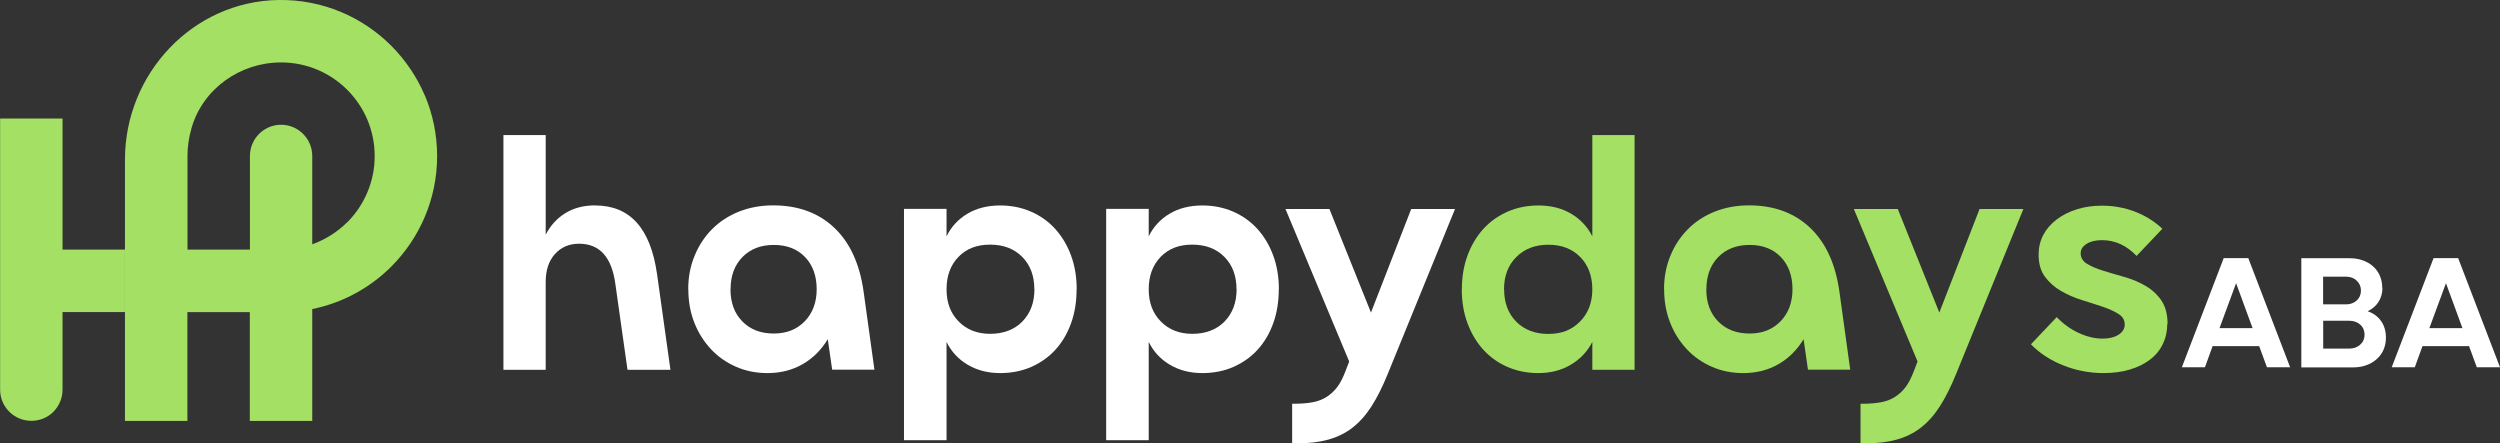 <?xml version="1.0" encoding="UTF-8"?>
<svg id="Layer_2" xmlns="http://www.w3.org/2000/svg" viewBox="0 0 250.28 44.37">
  <rect x="0" y="0" width="250.28" height="44.37" fill="#333333" stroke="none"/>
  <defs>
    <style>
      .cls-1 {
        fill: #fff;
      }

      .cls-2 {
        fill: #a4e064;
      }
    </style>
  </defs>
  <g id="Layer_1-2" data-name="Layer_1">
    <g>
      <g>
        <path class="cls-1" d="M59.6,20.57c3.47,0,5.53,2.29,6.18,6.88l1.34,9.57h-4.3l-1.21-8.56c-.36-2.71-1.57-4.06-3.63-4.06-1.01,0-1.82.35-2.43,1.04-.62.69-.92,1.62-.92,2.79v8.79h-4.23V13.52h4.23v9.97c.49-.94,1.16-1.66,2-2.17s1.83-.76,2.97-.76Z"/>
        <path class="cls-1" d="M68.9,28.96c0-1.21.21-2.33.64-3.36.42-1.03,1.01-1.92,1.76-2.67.75-.75,1.64-1.33,2.69-1.75,1.04-.41,2.18-.62,3.41-.62,2.51,0,4.55.75,6.13,2.25,1.58,1.5,2.56,3.66,2.94,6.48l1.07,7.72h-4.23l-.44-3.05c-.65,1.07-1.49,1.91-2.52,2.5-1.03.59-2.2.89-3.52.89-1.14,0-2.19-.21-3.16-.64-.96-.42-1.8-1.01-2.5-1.76-.7-.75-1.26-1.63-1.66-2.65-.4-1.02-.6-2.13-.6-3.34ZM73.13,28.96c0,1.34.4,2.42,1.19,3.22.79.81,1.84,1.21,3.14,1.21s2.31-.41,3.11-1.23c.79-.82,1.19-1.89,1.19-3.21s-.39-2.42-1.17-3.22c-.78-.81-1.82-1.21-3.12-1.21s-2.34.4-3.14,1.21c-.79.81-1.19,1.88-1.19,3.22Z"/>
        <path class="cls-1" d="M107.78,28.96c0,1.23-.18,2.36-.55,3.39-.37,1.03-.89,1.91-1.56,2.65-.67.74-1.48,1.31-2.42,1.73-.94.41-1.98.62-3.12.62-1.23,0-2.32-.28-3.26-.84s-1.64-1.32-2.11-2.28v9.84h-4.26v-23.16h4.26v2.75c.47-.96,1.17-1.72,2.1-2.27.93-.55,2.02-.82,3.27-.82,1.12,0,2.15.21,3.09.62.94.41,1.75.99,2.42,1.73.67.74,1.2,1.62,1.58,2.65.38,1.03.57,2.16.57,3.39ZM103.55,28.96c0-1.34-.4-2.42-1.21-3.24-.81-.82-1.88-1.23-3.22-1.23s-2.38.41-3.17,1.23c-.79.82-1.19,1.9-1.19,3.24s.4,2.4,1.21,3.22c.81.83,1.86,1.24,3.16,1.24s2.42-.41,3.22-1.23,1.21-1.9,1.21-3.24Z"/>
        <path class="cls-1" d="M128.02,28.96c0,1.23-.18,2.36-.55,3.39-.37,1.03-.89,1.91-1.56,2.65-.67.74-1.48,1.31-2.42,1.73-.94.41-1.98.62-3.12.62-1.23,0-2.32-.28-3.26-.84s-1.64-1.32-2.11-2.28v9.84h-4.26v-23.16h4.26v2.75c.47-.96,1.17-1.72,2.1-2.27.93-.55,2.02-.82,3.27-.82,1.12,0,2.15.21,3.09.62.94.41,1.75.99,2.42,1.73.67.74,1.2,1.62,1.58,2.65.38,1.03.57,2.16.57,3.39ZM123.79,28.96c0-1.34-.4-2.42-1.21-3.24-.81-.82-1.88-1.23-3.22-1.23s-2.38.41-3.17,1.23c-.79.82-1.19,1.9-1.19,3.24s.4,2.4,1.21,3.22c.81.83,1.86,1.24,3.16,1.24s2.42-.41,3.22-1.23,1.21-1.9,1.21-3.24Z"/>
        <path class="cls-1" d="M145.67,20.91l-6.75,16.55c-.52,1.28-1.06,2.35-1.63,3.24-.57.88-1.21,1.59-1.91,2.13s-1.51.93-2.4,1.18c-.9.25-1.91.37-3.05.37h-.57v-3.96h.17c.72,0,1.34-.05,1.88-.15s1.01-.28,1.41-.54.76-.59,1.06-.99.56-.91.79-1.51l.4-1.04-6.38-15.27h4.4l4.16,10.37,4.03-10.37h4.4Z"/>
        <path class="cls-2" d="M146.35,28.96c0-1.23.19-2.36.57-3.39.38-1.03.91-1.91,1.58-2.65.67-.74,1.48-1.31,2.42-1.73.94-.41,1.97-.62,3.09-.62,1.25,0,2.34.27,3.27.82.93.55,1.64,1.3,2.13,2.27v-10.14h4.23v23.5h-4.23v-2.79c-.49.96-1.21,1.72-2.15,2.28-.94.56-2.03.84-3.26.84-1.12,0-2.15-.21-3.09-.62-.94-.41-1.75-.99-2.42-1.73-.67-.74-1.2-1.62-1.58-2.65-.38-1.03-.57-2.16-.57-3.39ZM150.58,28.96c0,1.34.4,2.42,1.21,3.24.81.82,1.88,1.23,3.22,1.23s2.35-.41,3.17-1.24c.82-.83,1.23-1.9,1.23-3.22s-.4-2.42-1.21-3.24c-.81-.82-1.87-1.23-3.19-1.23s-2.39.41-3.21,1.23c-.82.82-1.23,1.9-1.23,3.24Z"/>
        <path class="cls-2" d="M166.59,28.96c0-1.21.21-2.33.64-3.36.42-1.03,1.01-1.92,1.76-2.67.75-.75,1.64-1.33,2.69-1.75,1.04-.41,2.18-.62,3.41-.62,2.51,0,4.55.75,6.13,2.25,1.58,1.5,2.56,3.66,2.94,6.48l1.07,7.72h-4.23l-.44-3.05c-.65,1.07-1.49,1.91-2.52,2.5-1.03.59-2.2.89-3.52.89-1.14,0-2.19-.21-3.16-.64-.96-.42-1.8-1.01-2.5-1.76-.7-.75-1.26-1.63-1.66-2.65-.4-1.02-.6-2.13-.6-3.34ZM170.82,28.96c0,1.34.4,2.42,1.19,3.22.79.81,1.84,1.21,3.14,1.21s2.31-.41,3.11-1.23c.79-.82,1.19-1.89,1.19-3.21s-.39-2.42-1.17-3.22c-.78-.81-1.82-1.21-3.12-1.21s-2.34.4-3.14,1.21c-.79.81-1.19,1.88-1.19,3.22Z"/>
        <path class="cls-2" d="M202.57,20.91l-6.75,16.55c-.52,1.28-1.06,2.35-1.63,3.24-.57.88-1.21,1.59-1.91,2.13s-1.51.93-2.4,1.18c-.9.25-1.91.37-3.05.37h-.57v-3.96h.17c.72,0,1.34-.05,1.88-.15s1.01-.28,1.41-.54.76-.59,1.06-.99.56-.91.79-1.51l.4-1.04-6.38-15.27h4.4l4.16,10.37,4.03-10.37h4.4Z"/>
        <path class="cls-2" d="M216.97,32.42c0,.74-.15,1.42-.45,2.03-.3.62-.73,1.14-1.29,1.56-.56.43-1.23.75-2.01.99-.78.23-1.66.35-2.62.35-1.41,0-2.76-.26-4.04-.77-1.29-.51-2.37-1.22-3.24-2.11l2.58-2.72c.65.67,1.38,1.2,2.2,1.58.82.38,1.62.57,2.4.57.65,0,1.18-.13,1.59-.39.41-.26.62-.6.62-1.02,0-.45-.21-.81-.64-1.07-.43-.27-.96-.51-1.59-.72-.64-.21-1.33-.44-2.08-.67-.75-.23-1.44-.54-2.08-.91s-1.17-.84-1.59-1.41c-.43-.57-.64-1.31-.64-2.23,0-.72.16-1.37.47-1.96.31-.59.76-1.11,1.33-1.54.57-.44,1.24-.78,2.01-1.02.77-.25,1.62-.37,2.53-.37,1.16,0,2.27.2,3.31.6s1.95.97,2.74,1.71l-2.58,2.72c-1.01-1.05-2.16-1.58-3.46-1.58-.63,0-1.14.12-1.54.37-.4.25-.6.56-.6.94,0,.45.21.8.64,1.06.42.26.96.49,1.61.69.65.2,1.35.41,2.1.62.75.21,1.45.5,2.1.87.65.37,1.19.86,1.61,1.46.42.6.64,1.4.64,2.38Z"/>
      </g>
      <g>
        <path class="cls-1" d="M218.43,36.77l4.19-10.93h2.46l4.19,10.93h-2.32l-.78-2.12h-4.66l-.77,2.12h-2.32ZM222.2,32.85h3.31l-1.65-4.5-1.66,4.5Z"/>
        <path class="cls-1" d="M238.51,28.81c0,.53-.13,1-.39,1.41-.26.41-.63.72-1.09.94.58.2,1.02.52,1.35.99.32.46.48,1.01.48,1.66,0,.44-.08.83-.24,1.2s-.39.68-.68.94c-.29.26-.63.46-1.04.61-.4.15-.85.22-1.34.22h-5.17v-10.93h4.84c.47,0,.9.07,1.3.21.4.14.75.34,1.04.6.29.26.52.57.68.94s.24.77.24,1.21ZM236.36,29.09c0-.39-.14-.72-.42-.99-.28-.27-.63-.4-1.07-.4h-2.3v2.77h2.3c.43,0,.79-.13,1.07-.39s.42-.59.42-.99ZM236.72,33.51c0-.41-.14-.75-.43-1.01-.29-.26-.66-.39-1.12-.39h-2.59v2.79h2.59c.45,0,.82-.13,1.11-.39.29-.26.44-.59.44-.99Z"/>
        <path class="cls-1" d="M239.44,36.77l4.19-10.93h2.46l4.19,10.93h-2.32l-.78-2.12h-4.66l-.77,2.12h-2.32ZM243.21,32.85h3.31l-1.65-4.5-1.66,4.5Z"/>
      </g>
      <g>
        <path class="cls-2" d="M42.52,9.54c-.79-1.86-1.94-3.54-3.35-4.96C36.29,1.7,32.29-.07,27.88,0c-8.59.13-15.37,7.38-15.37,15.98v26.16h6.25v-10.89h6.25v10.89h6.25v-11.2c3.06-.62,5.8-2.14,7.92-4.26,2.82-2.83,4.58-6.74,4.58-11.05,0-2.16-.44-4.22-1.23-6.09ZM34.76,22.25c-.98.97-2.18,1.73-3.5,2.21v-8.84h0c0-1.73-1.4-3.13-3.12-3.13h0c-1.72,0-3.12,1.4-3.12,3.13v9.37h-6.25v-9.37c0-.91.13-1.86.41-2.82,1.14-3.93,4.87-6.55,8.96-6.55h0c5.18,0,9.37,4.2,9.37,9.37,0,2.59-1.05,4.93-2.74,6.63Z"/>
        <path class="cls-2" d="M12.51,24.99v6.25h-6.25v7.77c0,.86-.35,1.64-.91,2.21s-1.35.91-2.21.91c-1.73,0-3.13-1.4-3.13-3.12V11.87h6.25v13.12h6.25Z"/>
      </g>
    </g>
  </g>
</svg>